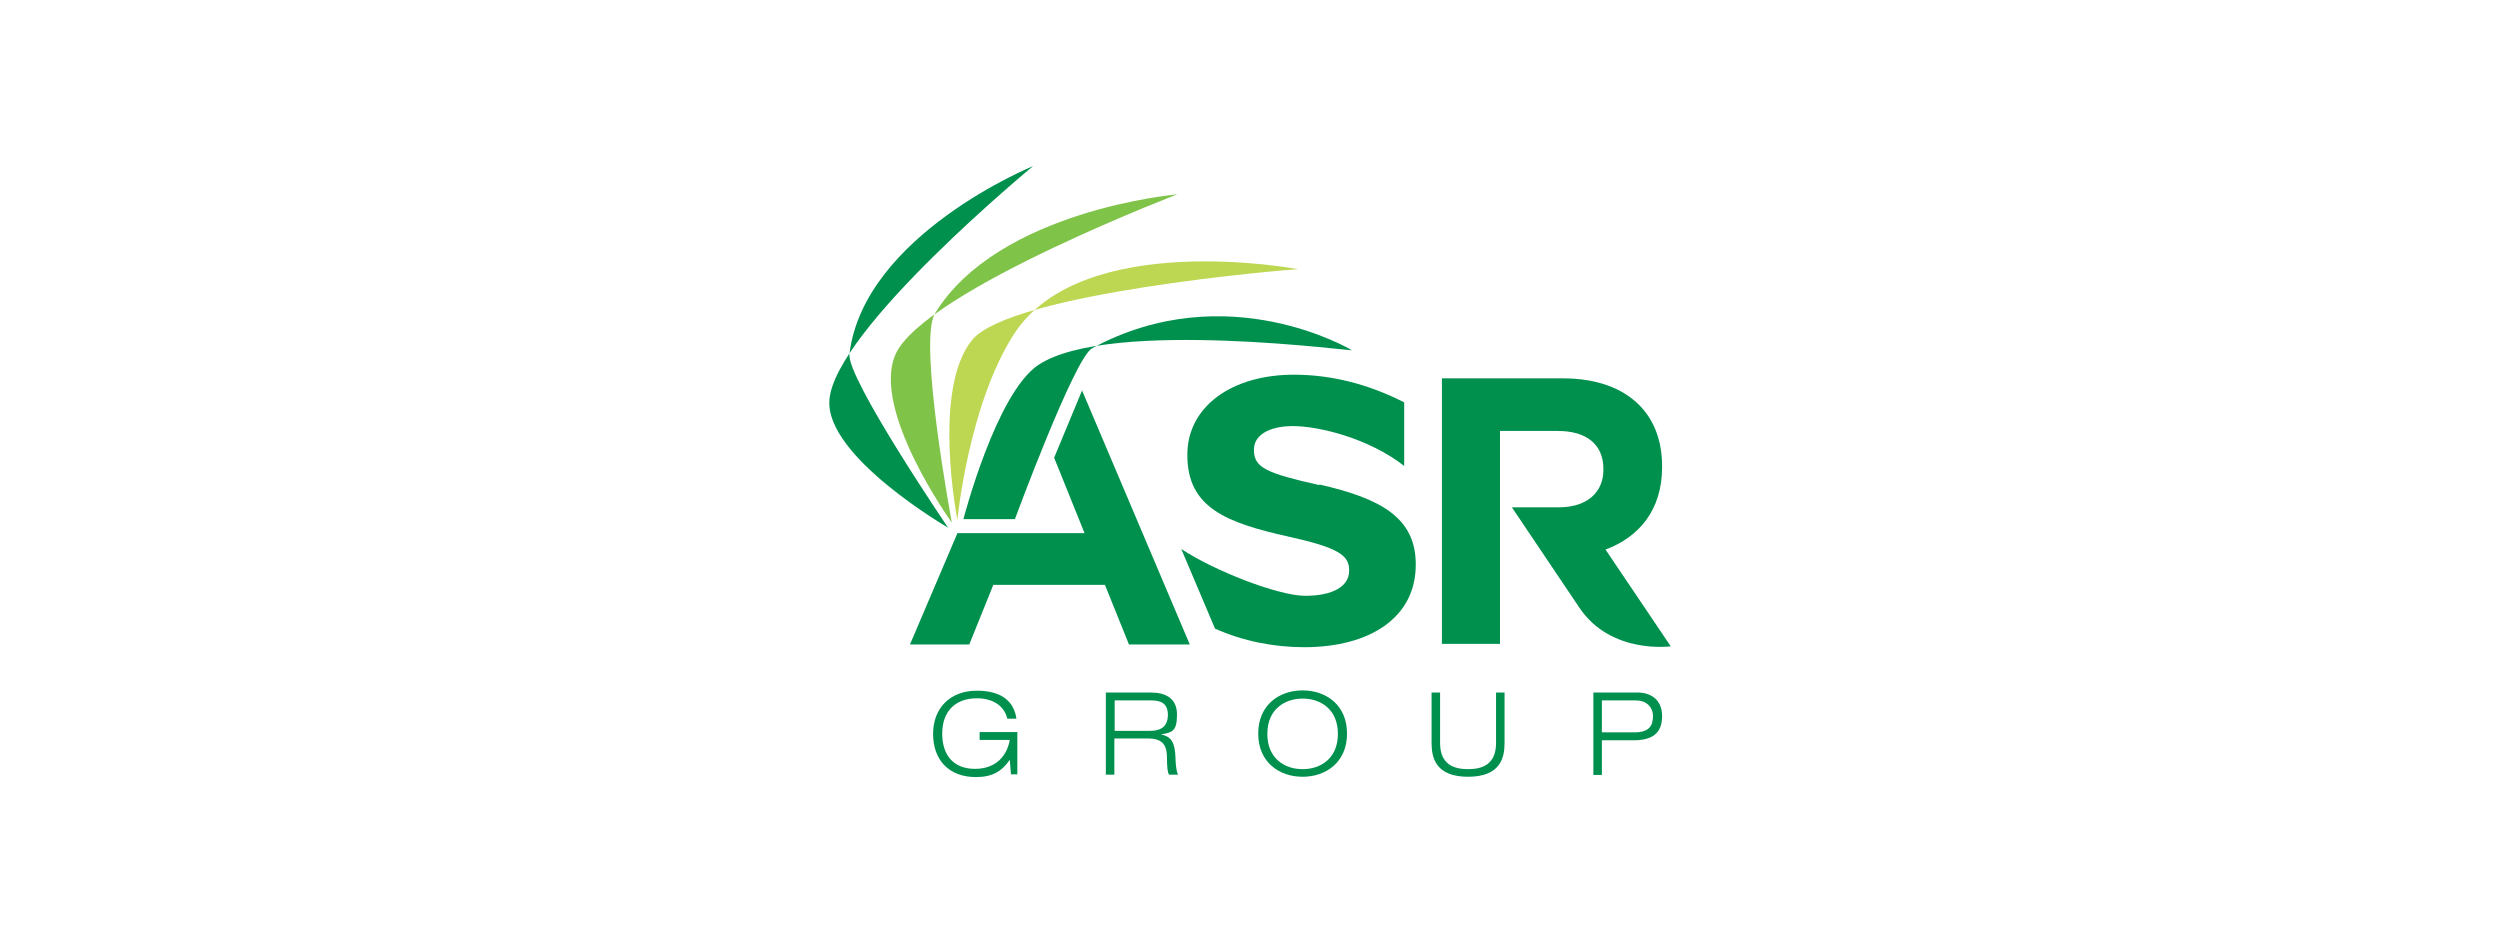 <?xml version="1.0" encoding="UTF-8"?>
<svg id="Layer_1" xmlns="http://www.w3.org/2000/svg" version="1.1" viewBox="0 0 822 310">
  <!-- Generator: Adobe Illustrator 30.0.0, SVG Export Plug-In . SVG Version: 2.1.1 Build 123)  -->
  <defs>
    <style>
      .st0 {
        fill: #00904d;
      }

      .st1 {
        fill: #fff;
      }

      .st2 {
        fill: #bdd753;
      }

      .st3 {
        fill: #7fc349;
      }
    </style>
  </defs>
  <rect class="st1" width="822" height="310"/>
  <g>
    <path class="st0" d="M332.1,249.7h0c-2.7,4-5.9,5.8-11.2,5.8-9.1,0-14.1-5.8-14.1-14.2s5.5-14.2,14.4-14.2,12.3,4.2,13,9.2h-3c-1.1-4.6-5.2-6.7-10-6.7-7.3,0-11.4,4.5-11.4,11.6s3.7,11.6,10.8,11.6,10.6-4.6,11.4-9.5h-9.9v-2.6h12.4v13.9h-2.1l-.4-5.1v.2Z"/>
    <path class="st0" d="M366.4,240.3h11.8c3.1,0,5.8-1.1,5.8-5.3s-3-4.7-5.5-4.7h-12v10h0ZM363.7,227.7h14.6c4.6,0,8.7,1.6,8.7,7.3s-1.8,5.8-5.3,6.5h0c3.8.7,4.6,3.1,4.8,7.6,0,1.7.3,5,.9,5.6h-3c-.5-.6-.7-2.6-.7-5.5,0-4.8-1.9-6.4-6.5-6.4h-10.8v11.9h-2.8v-27h0Z"/>
    <path class="st0" d="M428.3,252.9c5.9,0,11.6-3.5,11.6-11.6s-5.7-11.6-11.6-11.6-11.6,3.5-11.6,11.6,5.7,11.6,11.6,11.6M428.3,227c7.6,0,14.6,4.7,14.6,14.2s-7,14.2-14.6,14.2-14.6-4.7-14.6-14.2,7-14.2,14.6-14.2"/>
    <path class="st0" d="M494.7,244.3c0,4.9-1.4,11.1-12,11.1s-12-6.2-12-11.1v-16.6h2.8v16.6c0,7.1,4.6,8.6,9.2,8.6s9.2-1.5,9.2-8.6v-16.6h2.8v16.6h0Z"/>
    <path class="st0" d="M526.7,240.8h10.8c4.7,0,6-2.2,6-5.3s-2.3-5.2-5.5-5.2h-11.3v10.5h0ZM523.9,227.7h14.5c4.1,0,8.1,2.1,8.1,7.8s-3.4,7.9-9.3,7.9h-10.5v11.4h-2.8v-27h0Z"/>
    <path class="st0" d="M549.4,212.5s-19.7,2.8-30.1-12.7c-10.3-15.3-22.2-33-22.2-33h15.5c9.3,0,14.6-5,14.6-12.3v-.3c0-8.2-5.7-12.5-15-12.5h-19v70h-19.1v-87.3h39.7c11,0,19.6,3.1,25.3,8.9,4.8,4.9,7.4,11.7,7.4,20v.3c0,14.1-7.6,23-18.6,27.1l21.5,31.9h0Z"/>
    <path class="st0" d="M433.8,159.5c-17.3-3.9-21.5-5.7-21.5-11.5v-.3c0-4.2,4.4-7.6,12.8-7.6s24.8,3.9,36.6,13.1v-20.9c-11.4-5.8-23.5-9.1-36.3-9.1-20.4,0-35,10.5-35,26.3v.2c0,17.3,13,22.2,33.1,26.7,16.7,3.7,20.1,6.2,20.1,11.1v.2c0,5.1-5.4,8.2-14.4,8.2s-30.1-8.3-40.8-15.4l11.1,26.2c9.2,4.1,19.3,6.1,29.3,6.1,21.6,0,36.7-9.7,36.7-27.1v-.2c0-15.2-11.4-21.6-31.7-26.2"/>
    <path class="st0" d="M355.9,128.1l-9.3,22.4,10,24.8h-41.8l-15.6,36.6h19.5l7.9-19.6h36.7l7.9,19.6h20l-35.5-83.7h.2Z"/>
    <path class="st0" d="M311.8,173.6s-33.5-49.3-32.5-57.2c4.7-39.1,60.4-61.8,60.4-61.8,0,0-65.4,53.9-67,77-1.3,18.6,39.2,42,39.2,42"/>
  </g>
  <path class="st3" d="M313,172s-11.2-59.7-5.6-68.9c20.8-34.1,79.7-39.2,79.7-39.2,5-1.9-83.5,31.5-92.7,52.7-8,18.4,18.6,55.3,18.6,55.3"/>
  <path class="st2" d="M314.8,170.9s3.6-37.6,18.5-60.9c22.4-35,93.5-21.5,93.5-21.5-4.1.2-94.3,7.8-107.1,23.2-13.4,16.2-4.9,59.3-4.9,59.3"/>
  <path class="st0" d="M316.8,170.7h16.9s19.6-53.1,25.4-56.2c44.3-24,85.3.6,85.3.6,4,1-79.4-10.8-103,4.9-13.9,9.3-24.6,50.6-24.6,50.6"/>
</svg>